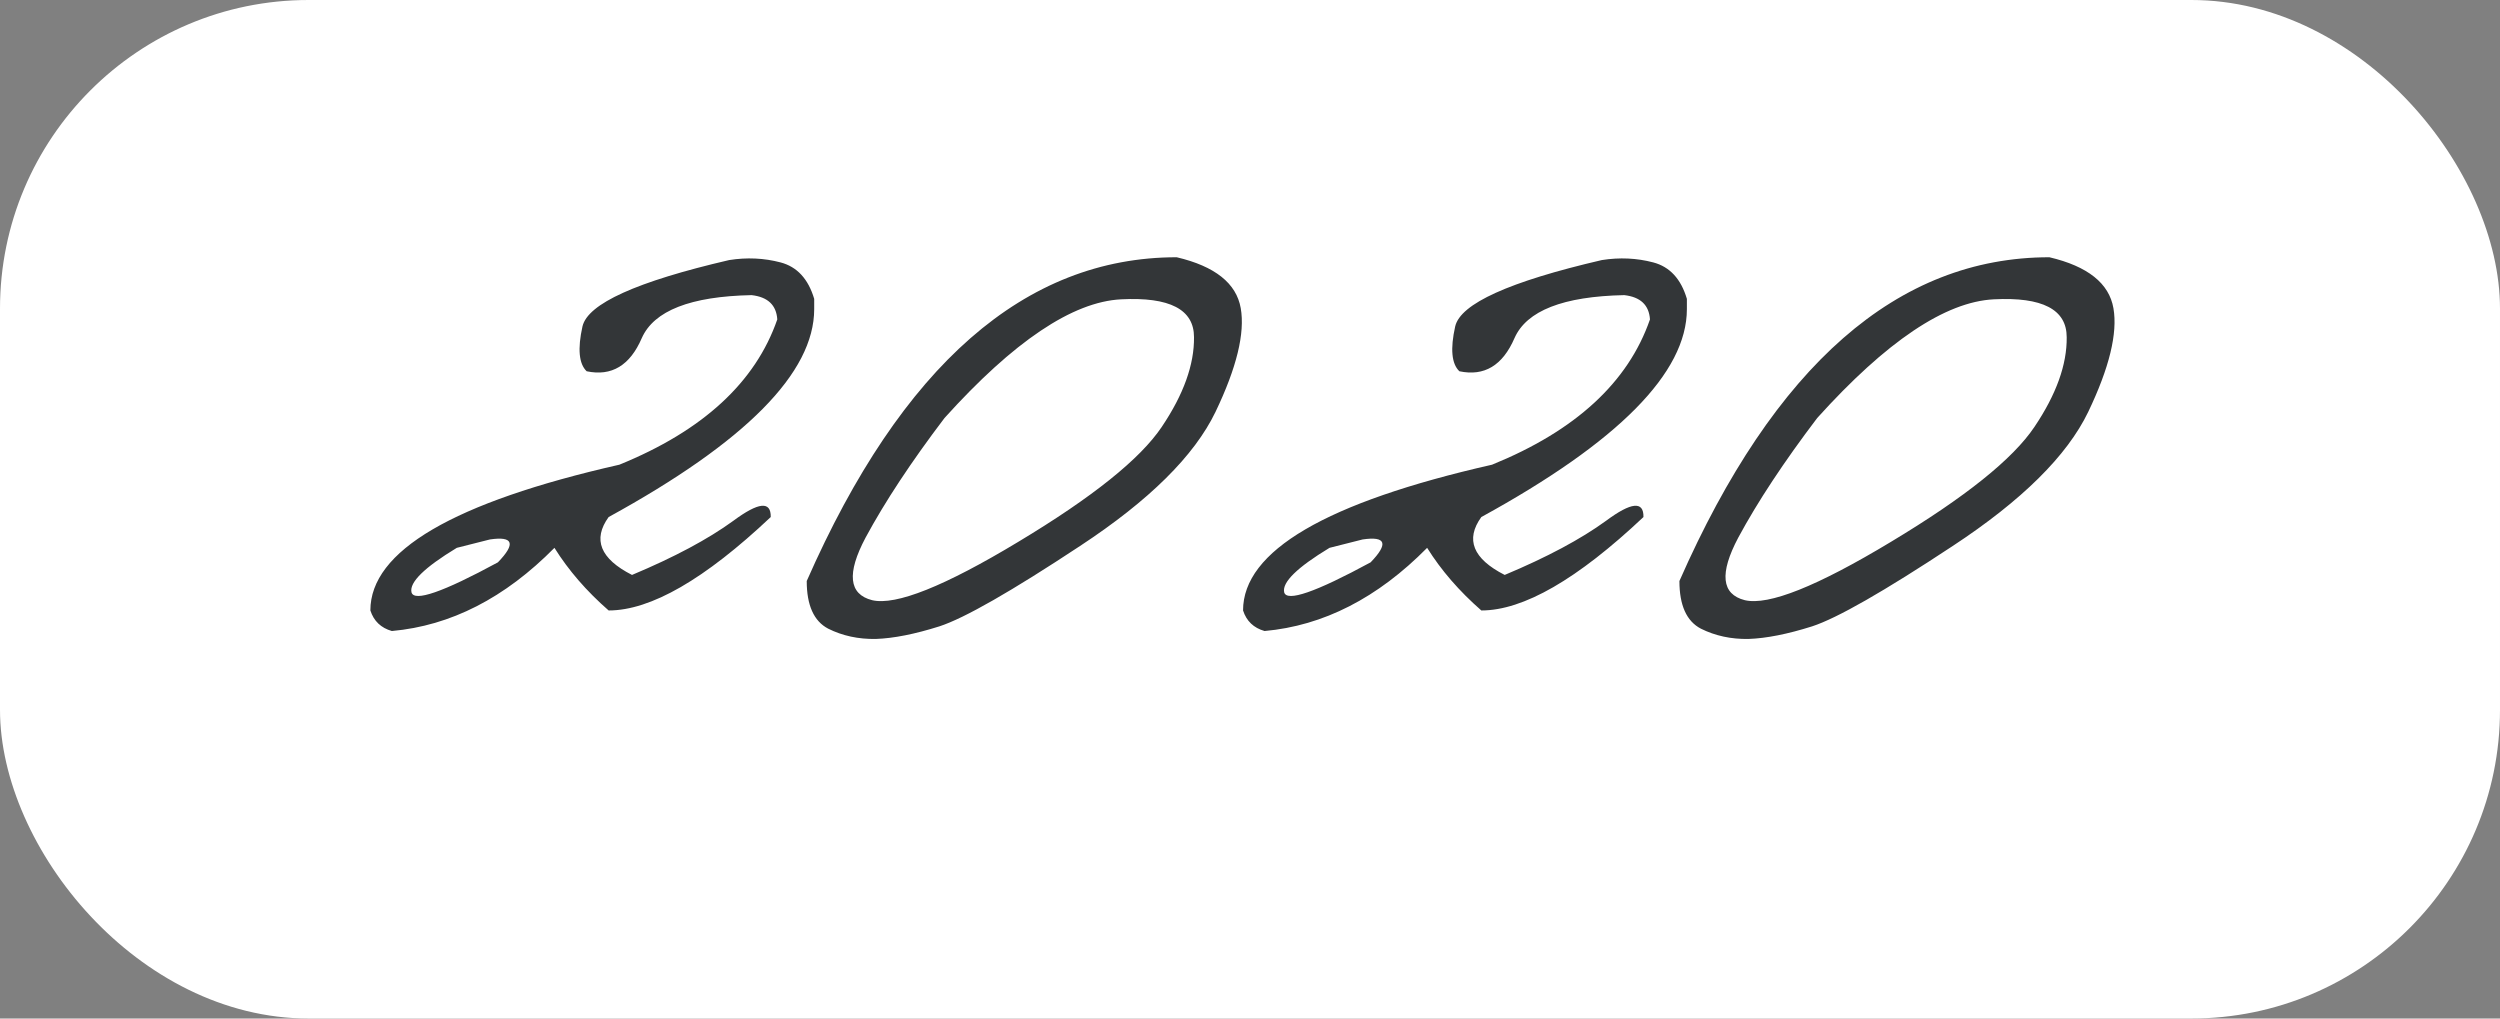 <?xml version="1.0" encoding="UTF-8"?> <svg xmlns="http://www.w3.org/2000/svg" width="81" height="33" viewBox="0 0 81 33" fill="none"><rect x="0" y="0" width="81" height="33" fill="#808080" stroke="none"/><rect width="81" height="33" rx="10" fill="white"></rect><path d="M23.625 8.426C24.2 8.335 24.755 8.361 25.29 8.502C25.825 8.643 26.188 9.037 26.38 9.683V10.016C26.38 12.074 24.16 14.319 19.72 16.752C19.195 17.478 19.447 18.104 20.477 18.628C21.849 18.053 22.944 17.468 23.761 16.873C24.579 16.267 24.982 16.227 24.972 16.752C22.833 18.77 21.082 19.779 19.72 19.779C19.003 19.153 18.418 18.477 17.964 17.75C16.359 19.375 14.604 20.273 12.696 20.445C12.343 20.344 12.111 20.122 12 19.779C12 17.851 14.689 16.277 20.068 15.056C22.772 13.956 24.478 12.387 25.184 10.349C25.154 9.884 24.876 9.622 24.352 9.562C22.374 9.602 21.188 10.066 20.794 10.954C20.411 11.842 19.816 12.2 19.008 12.029C18.756 11.787 18.711 11.302 18.872 10.576C19.044 9.839 20.628 9.123 23.625 8.426ZM14.8 17.75C13.751 18.386 13.261 18.866 13.332 19.189C13.413 19.511 14.346 19.189 16.132 18.22C16.718 17.614 16.632 17.367 15.875 17.478L14.8 17.75ZM38.126 8.335C39.367 8.628 40.058 9.178 40.2 9.985C40.341 10.793 40.069 11.913 39.382 13.346C38.696 14.769 37.233 16.217 34.993 17.69C32.763 19.163 31.244 20.031 30.436 20.294C29.639 20.546 28.953 20.682 28.378 20.702C27.813 20.712 27.298 20.601 26.834 20.369C26.37 20.127 26.138 19.612 26.138 18.825C29.215 11.832 33.212 8.335 38.126 8.335ZM28.045 17.418C27.429 18.578 27.5 19.254 28.257 19.446C29.024 19.627 30.603 18.997 32.995 17.554C35.396 16.111 36.945 14.87 37.642 13.83C38.348 12.781 38.696 11.812 38.686 10.924C38.686 10.026 37.899 9.617 36.325 9.698C34.751 9.778 32.843 11.06 30.603 13.543C29.523 14.965 28.671 16.257 28.045 17.418ZM51.9 8.426C52.476 8.335 53.031 8.361 53.565 8.502C54.1 8.643 54.464 9.037 54.655 9.683V10.016C54.655 12.074 52.435 14.319 47.995 16.752C47.47 17.478 47.723 18.104 48.752 18.628C50.124 18.053 51.219 17.468 52.037 16.873C52.854 16.267 53.258 16.227 53.248 16.752C51.108 18.77 49.357 19.779 47.995 19.779C47.279 19.153 46.693 18.477 46.239 17.75C44.635 19.375 42.879 20.273 40.972 20.445C40.618 20.344 40.386 20.122 40.275 19.779C40.275 17.851 42.965 16.277 48.343 15.056C51.048 13.956 52.753 12.387 53.459 10.349C53.429 9.884 53.152 9.622 52.627 9.562C50.649 9.602 49.463 10.066 49.07 10.954C48.686 11.842 48.091 12.2 47.284 12.029C47.031 11.787 46.986 11.302 47.148 10.576C47.319 9.839 48.903 9.123 51.9 8.426ZM43.076 17.75C42.026 18.386 41.537 18.866 41.607 19.189C41.688 19.511 42.622 19.189 44.408 18.22C44.993 17.614 44.907 17.367 44.15 17.478L43.076 17.75ZM66.401 8.335C67.643 8.628 68.334 9.178 68.475 9.985C68.616 10.793 68.344 11.913 67.658 13.346C66.972 14.769 65.508 16.217 63.268 17.69C61.038 19.163 59.519 20.031 58.712 20.294C57.915 20.546 57.228 20.682 56.653 20.702C56.088 20.712 55.574 20.601 55.109 20.369C54.645 20.127 54.413 19.612 54.413 18.825C57.491 11.832 61.487 8.335 66.401 8.335ZM56.32 17.418C55.705 18.578 55.775 19.254 56.532 19.446C57.299 19.627 58.878 18.997 61.27 17.554C63.672 16.111 65.221 14.87 65.917 13.83C66.623 12.781 66.972 11.812 66.961 10.924C66.961 10.026 66.174 9.617 64.6 9.698C63.026 9.778 61.119 11.06 58.878 13.543C57.799 14.965 56.946 16.257 56.32 17.418Z" fill="#333638"></path></svg> 